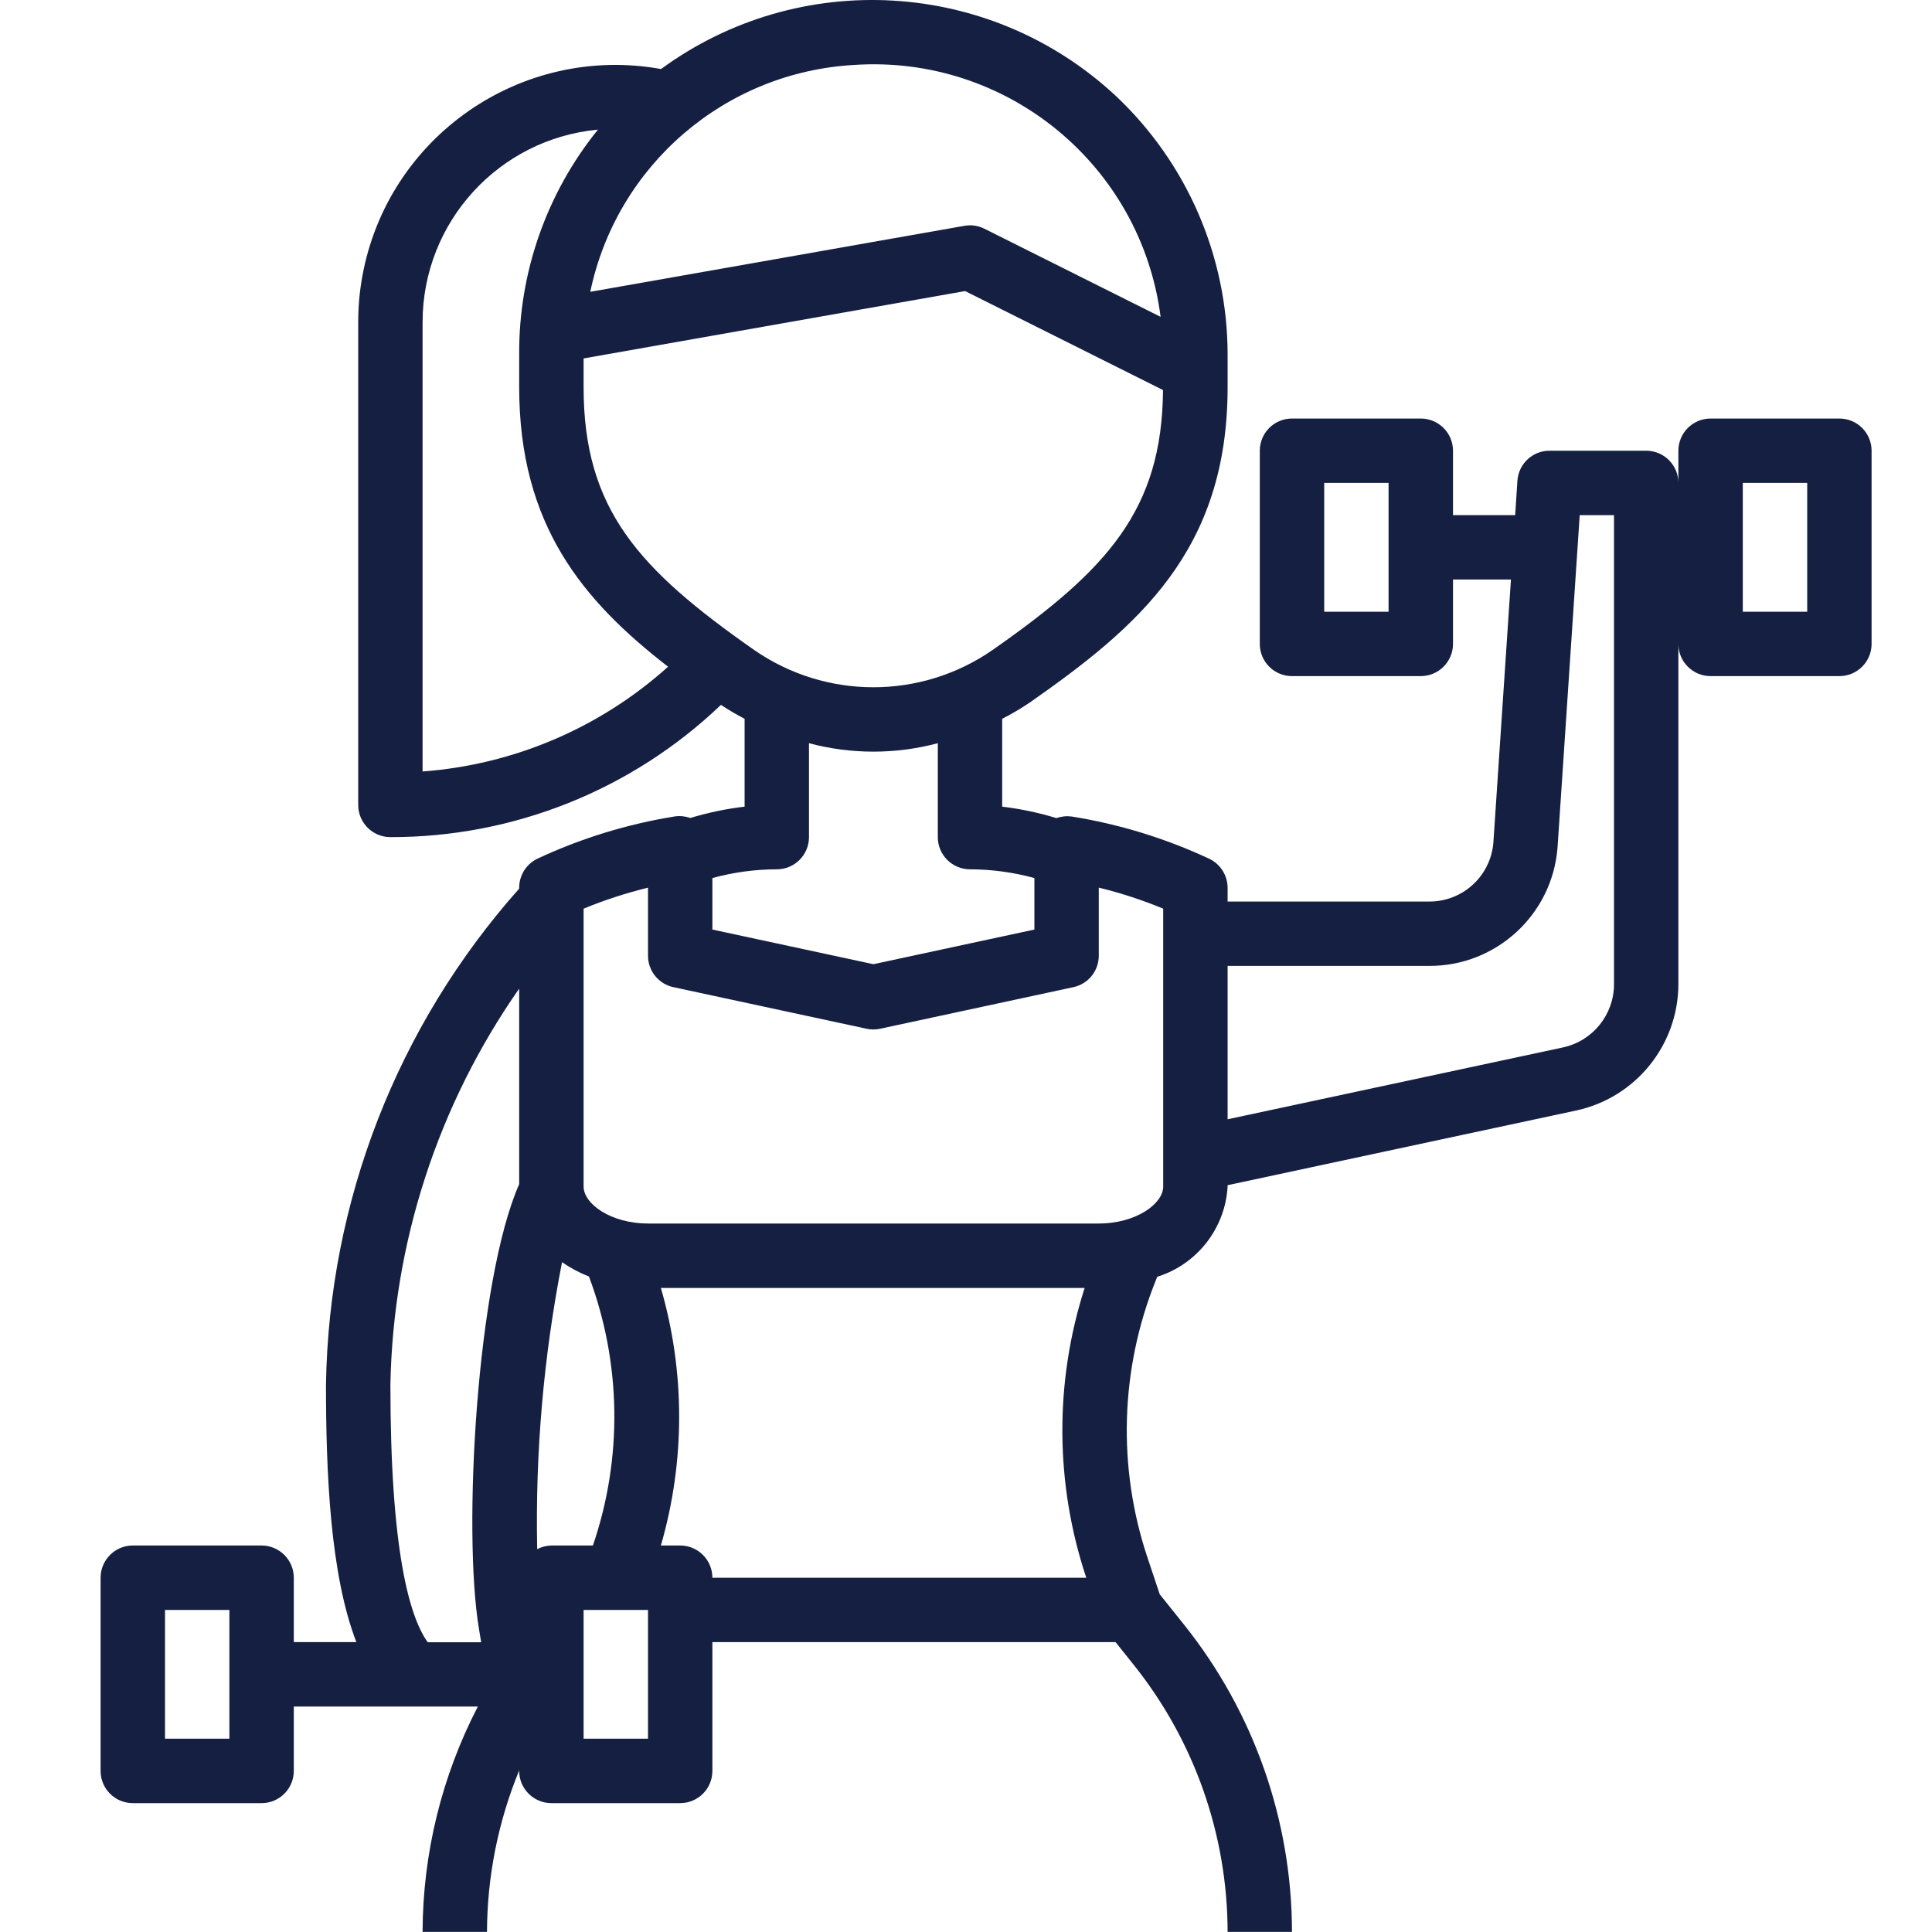 <?xml version="1.0" encoding="UTF-8"?>
<svg width="44px" height="44px" viewBox="0 0 44 44" version="1.1" xmlns="http://www.w3.org/2000/svg" xmlns:xlink="http://www.w3.org/1999/xlink">
    <title>pic_serv_fitness</title>
    <g id="Symbols" stroke="none" stroke-width="1" fill="none" fill-rule="evenodd">
        <g id="icon/industry/fitness" fill="#141F42" fill-rule="nonzero">
            <g id="pic_serv_fitness" transform="translate(0, -0)">
                <path d="M41.891,9.532 L38.958,9.532 C38.553,9.532 38.224,9.86 38.224,10.265 L38.224,10.998 C38.224,10.593 37.896,10.265 37.491,10.265 L35.291,10.265 C34.904,10.264 34.583,10.564 34.558,10.95 L34.507,11.732 L33.091,11.732 L33.091,10.265 C33.091,9.86 32.762,9.532 32.358,9.532 L29.424,9.532 C29.019,9.532 28.691,9.86 28.691,10.265 L28.691,14.665 C28.691,15.07 29.019,15.398 29.424,15.398 L32.358,15.398 C32.762,15.398 33.091,15.07 33.091,14.665 L33.091,13.198 L34.411,13.198 L34.01,19.198 C33.945,19.955 33.309,20.536 32.548,20.532 L27.958,20.532 L27.958,20.217 C27.956,19.935 27.793,19.678 27.538,19.557 C26.545,19.093 25.492,18.77 24.41,18.596 C24.292,18.58 24.172,18.592 24.061,18.632 C23.657,18.509 23.243,18.421 22.824,18.371 L22.824,16.37 C23.042,16.259 23.252,16.135 23.455,15.998 C25.919,14.274 27.958,12.543 27.958,8.817 L27.958,8.065 C27.954,5.835 27.031,3.706 25.406,2.179 C22.548,-0.479 18.205,-0.734 15.055,1.572 C11.87,0.999 8.823,3.117 8.25,6.302 C8.189,6.642 8.158,6.986 8.158,7.332 L8.158,18.332 C8.158,18.737 8.486,19.065 8.891,19.065 C11.695,19.07 14.392,17.991 16.419,16.053 C16.593,16.168 16.773,16.274 16.958,16.37 L16.958,18.371 C16.538,18.42 16.124,18.507 15.72,18.629 C15.609,18.589 15.489,18.577 15.372,18.593 C14.29,18.767 13.237,19.09 12.244,19.554 C11.988,19.675 11.825,19.932 11.824,20.214 L11.824,20.238 C9.051,23.354 7.489,27.361 7.424,31.532 C7.424,33.543 7.52,35.858 8.116,37.398 L6.691,37.398 L6.691,35.932 C6.691,35.527 6.362,35.198 5.958,35.198 L3.024,35.198 C2.619,35.198 2.291,35.527 2.291,35.932 L2.291,40.332 C2.291,40.737 2.619,41.065 3.024,41.065 L5.958,41.065 C6.362,41.065 6.691,40.737 6.691,40.332 L6.691,38.865 L10.883,38.865 C10.061,40.451 9.629,42.211 9.624,43.998 L11.091,43.998 C11.095,42.737 11.344,41.488 11.824,40.321 L11.824,40.332 C11.824,40.737 12.153,41.065 12.558,41.065 L15.491,41.065 C15.896,41.065 16.224,40.737 16.224,40.332 L16.224,37.398 L25.406,37.398 L25.828,37.926 C27.204,39.651 27.955,41.792 27.958,43.998 L29.424,43.998 C29.421,41.459 28.557,38.995 26.973,37.01 L26.412,36.309 L26.13,35.465 C25.447,33.414 25.513,31.188 26.314,29.181 L26.355,29.078 C27.265,28.793 27.903,27.974 27.958,27.022 L27.958,26.992 L35.906,25.289 C37.255,24.993 38.218,23.801 38.224,22.42 L38.224,14.665 C38.224,15.07 38.553,15.398 38.958,15.398 L41.891,15.398 C42.296,15.398 42.624,15.07 42.624,14.665 L42.624,10.265 C42.624,9.86 42.296,9.532 41.891,9.532 Z M31.624,13.932 L30.158,13.932 L30.158,10.998 L31.624,10.998 L31.624,13.932 Z M5.224,39.598 L3.758,39.598 L3.758,36.665 L5.224,36.665 L5.224,39.598 Z M10.907,37.089 L10.958,37.401 L9.741,37.401 C9.322,36.818 8.891,35.302 8.891,31.532 C8.952,28.302 9.973,25.163 11.824,22.515 C11.824,22.515 11.824,26.969 11.824,26.969 C10.857,29.16 10.536,34.861 10.907,37.089 Z M19.451,1.479 C22.929,1.245 25.988,3.758 26.432,7.216 L22.419,5.209 C22.278,5.138 22.118,5.115 21.963,5.143 L13.443,6.646 C14.046,3.763 16.51,1.644 19.451,1.479 Z M9.624,17.57 L9.624,7.332 C9.627,5.06 11.357,3.164 13.618,2.952 C12.448,4.399 11.815,6.205 11.824,8.065 L11.824,8.817 C11.824,11.963 13.28,13.685 15.215,15.184 C13.667,16.577 11.701,17.416 9.624,17.57 Z M13.291,8.817 L13.291,8.163 L21.98,6.629 L26.487,8.883 C26.466,11.614 25.219,12.973 22.614,14.797 C20.978,15.937 18.804,15.937 17.167,14.797 C14.541,12.958 13.291,11.595 13.291,8.817 Z M16.224,19.997 C16.702,19.866 17.195,19.799 17.691,19.798 C18.096,19.798 18.424,19.47 18.424,19.065 L18.424,16.926 C19.385,17.182 20.396,17.182 21.358,16.926 L21.358,19.065 C21.358,19.47 21.686,19.798 22.091,19.798 C22.586,19.799 23.08,19.866 23.558,19.997 L23.558,21.17 L19.891,21.959 L16.224,21.17 L16.224,19.997 Z M12.234,35.281 C12.189,33.089 12.379,30.897 12.8,28.745 C12.991,28.877 13.196,28.987 13.413,29.071 C14.152,31.042 14.184,33.207 13.503,35.198 L12.558,35.198 C12.445,35.2 12.334,35.229 12.234,35.281 Z M14.758,39.598 L13.291,39.598 L13.291,36.665 L14.758,36.665 L14.758,39.598 Z M16.224,35.932 C16.224,35.527 15.896,35.198 15.491,35.198 L15.051,35.198 C15.606,33.282 15.606,31.248 15.051,29.332 L24.702,29.332 C24.013,31.48 24.026,33.791 24.739,35.932 L16.224,35.932 Z M26.491,27.022 C26.491,27.42 25.864,27.865 25.024,27.865 L14.758,27.865 C13.918,27.865 13.291,27.42 13.291,27.022 L13.291,20.694 C13.767,20.498 14.257,20.338 14.758,20.216 L14.758,21.765 C14.757,22.111 14.999,22.41 15.337,22.482 L19.737,23.429 C19.838,23.451 19.943,23.451 20.045,23.429 L24.445,22.482 C24.783,22.41 25.024,22.111 25.024,21.765 L25.024,20.215 C25.524,20.337 26.015,20.497 26.491,20.694 L26.491,27.022 Z M35.598,23.854 L27.958,25.491 L27.958,21.998 L32.548,21.998 C34.074,22.003 35.347,20.834 35.471,19.313 L35.977,11.732 L36.758,11.732 L36.758,22.42 L36.758,22.42 C36.755,23.111 36.273,23.707 35.598,23.854 Z M41.158,13.932 L39.691,13.932 L39.691,10.998 L41.158,10.998 L41.158,13.932 Z" id="Shape"></path>
            </g>
        </g>
    </g>
</svg>
